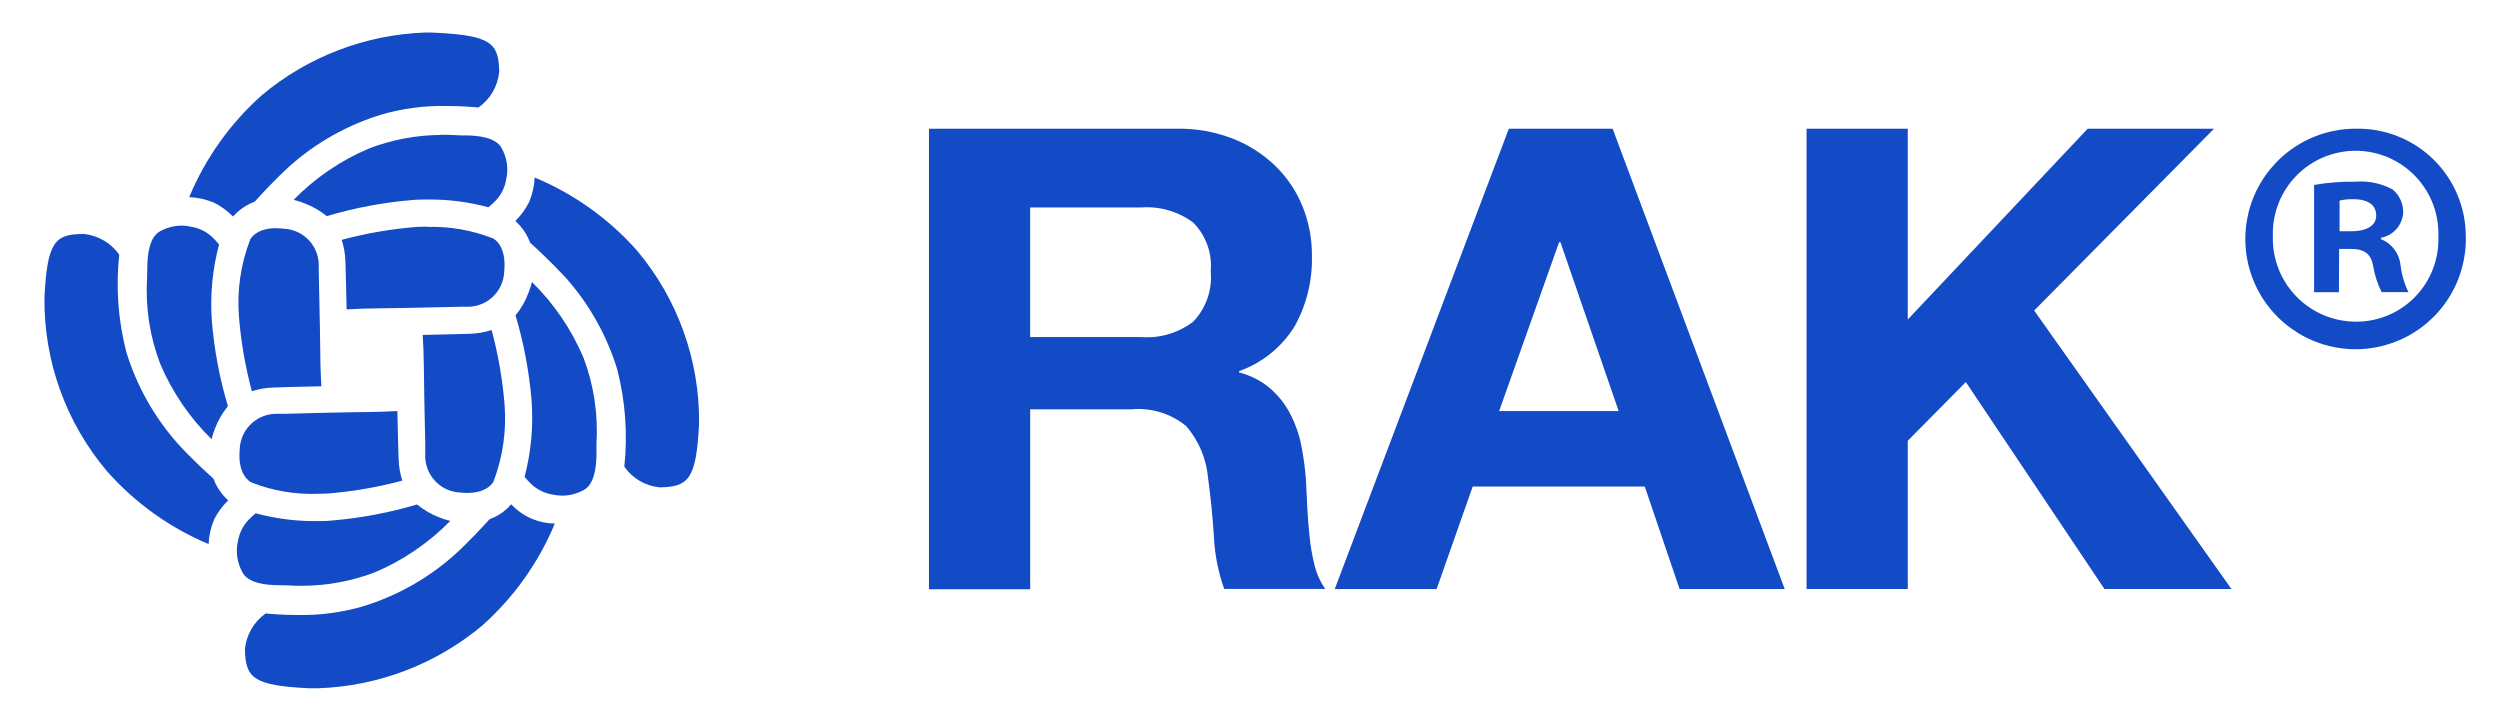<?xml version="1.0" encoding="UTF-8" standalone="no"?>
<svg
   width="300"
   height="85"
   viewBox="0 0 300 85"
   fill="none"
   version="1.1"
   id="svg41"
   sodipodi:docname="rak-logo-svg.svg"
   inkscape:version="1.1.2 (b8e25be833, 2022-02-05)"
   xmlns:inkscape="http://www.inkscape.org/namespaces/inkscape"
   xmlns:sodipodi="http://sodipodi.sourceforge.net/DTD/sodipodi-0.dtd"
   xmlns="http://www.w3.org/2000/svg"
   xmlns:svg="http://www.w3.org/2000/svg">
  <sodipodi:namedview
     id="namedview43"
     pagecolor="#ffffff"
     bordercolor="#666666"
     borderopacity="1.0"
     inkscape:pageshadow="2"
     inkscape:pageopacity="0.0"
     inkscape:pagecheckerboard="0"
     showgrid="false"
     inkscape:zoom="1.6667517"
     inkscape:cx="86.395592"
     inkscape:cy="-5.9996939"
     inkscape:window-width="1920"
     inkscape:window-height="1009"
     inkscape:window-x="-8"
     inkscape:window-y="-8"
     inkscape:window-maximized="1"
     inkscape:current-layer="svg41" />
  <g
     clip-path="url(#clip0_6442_11046)"
     id="g34"
     transform="matrix(2.459,0,0,2.459,5.307,3.9)">
    <path
       d="m 55.288,4.695 c 0.93,-0.014 1.854,0.151 2.721,0.487 0.775,0.304 1.481,0.758 2.079,1.338 0.571,0.558 1.02,1.227 1.319,1.967 0.308,0.764 0.464,1.582 0.457,2.406 0.031,1.197 -0.257,2.381 -0.835,3.43 -0.628,1.024 -1.588,1.802 -2.721,2.202 v 0.064 c 0.555,0.139 1.071,0.403 1.509,0.771 0.399,0.344 0.73,0.76 0.976,1.226 0.257,0.49 0.443,1.015 0.551,1.557 0.111,0.561 0.187,1.129 0.229,1.699 0.021,0.357 0.041,0.777 0.062,1.26 0.021,0.482 0.059,0.974 0.112,1.477 0.047,0.483 0.131,0.961 0.249,1.431 0.1,0.411 0.277,0.799 0.521,1.143 H 57.584 C 57.29,26.332 57.121,25.473 57.081,24.603 57.018,23.616 56.924,22.673 56.799,21.772 56.724,20.825 56.349,19.927 55.729,19.208 54.98,18.593 54.019,18.299 53.054,18.39 h -4.939 v 8.779 H 43.175 V 4.695 Z M 53.527,14.864 c 0.913,0.069 1.819,-0.199 2.547,-0.755 0.309,-0.325 0.545,-0.712 0.692,-1.136 0.147,-0.424 0.201,-0.874 0.159,-1.32 C 56.965,11.219 56.909,10.782 56.762,10.371 56.615,9.961 56.38,9.588 56.074,9.277 55.342,8.733 54.437,8.47 53.527,8.539 h -5.413 v 6.325 z"
       fill="#134ac6"
       id="path2" />
    <path
       d="m 76.538,4.695 8.399,22.465 h -5.131 l -1.699,-5.003 h -8.397 l -1.761,5.003 H 62.978 L 71.473,4.695 Z m 0.295,13.78 -2.842,-8.243 h -0.064 l -2.927,8.243 z"
       fill="#134ac6"
       id="path4" />
    <path
       d="M 90.942,4.695 V 14.006 l 8.779,-9.311 h 6.167 l -8.779,8.872 9.627,13.59 h -6.197 l -6.764,-10.098 -2.833,2.863 v 7.235 H 86.003 V 4.695 Z"
       fill="#134ac6"
       id="path6" />
    <path
       d="m 118.174,9.929 c 0.029,1.071 -0.262,2.126 -0.836,3.03 -0.574,0.904 -1.405,1.617 -2.386,2.046 -0.981,0.429 -2.069,0.556 -3.122,0.364 -1.054,-0.192 -2.026,-0.695 -2.793,-1.443 -0.766,-0.748 -1.292,-1.708 -1.51,-2.757 -0.217,-1.049 -0.117,-2.139 0.288,-3.13 0.406,-0.991 1.098,-1.839 1.988,-2.435 0.89,-0.596 1.938,-0.912 3.009,-0.909 0.697,-0.014 1.39,0.111 2.038,0.368 0.649,0.257 1.24,0.64 1.739,1.127 0.499,0.487 0.896,1.069 1.168,1.71 0.272,0.642 0.414,1.332 0.417,2.029 z m -9.416,0 c -0.017,0.546 0.076,1.089 0.274,1.598 0.198,0.509 0.497,0.972 0.879,1.363 0.381,0.391 0.838,0.7 1.342,0.91 0.504,0.21 1.045,0.316 1.591,0.312 0.537,-0.002 1.068,-0.112 1.562,-0.323 0.493,-0.211 0.94,-0.52 1.312,-0.907 0.372,-0.387 0.663,-0.845 0.854,-1.347 0.192,-0.502 0.281,-1.037 0.262,-1.573 0.02,-0.542 -0.068,-1.082 -0.261,-1.588 -0.193,-0.507 -0.486,-0.969 -0.861,-1.36 -0.375,-0.391 -0.825,-0.703 -1.323,-0.916 -0.499,-0.214 -1.035,-0.325 -1.577,-0.327 -0.542,-0.002 -1.078,0.105 -1.578,0.314 -0.5,0.21 -0.953,0.518 -1.331,0.906 -0.378,0.388 -0.675,0.848 -0.871,1.353 -0.197,0.505 -0.29,1.044 -0.274,1.586 z m 3.224,2.744 H 110.77 V 7.439 c 0.663,-0.116 1.336,-0.169 2.01,-0.158 0.634,-0.054 1.27,0.079 1.829,0.382 0.165,0.14 0.297,0.316 0.385,0.514 0.088,0.198 0.131,0.413 0.125,0.63 -0.023,0.293 -0.141,0.57 -0.337,0.789 -0.196,0.219 -0.458,0.368 -0.747,0.423 v 0.064 c 0.261,0.106 0.488,0.281 0.656,0.506 0.168,0.225 0.272,0.492 0.3,0.772 0.052,0.455 0.182,0.897 0.384,1.308 h -1.308 c -0.202,-0.403 -0.342,-0.834 -0.416,-1.278 -0.096,-0.574 -0.414,-0.83 -1.086,-0.83 h -0.574 z m 0.032,-2.973 h 0.574 c 0.67,0 1.214,-0.229 1.214,-0.768 0,-0.476 -0.352,-0.798 -1.118,-0.798 -0.225,-0.004 -0.45,0.018 -0.67,0.066 z"
       fill="#134ac6"
       id="path8" />
    <path
       d="m 18.694,9.488 c 1.073,-0.032 2.142,0.15 3.144,0.537 l 0.027,0.016 h 0.025 c 0.027,0.014 0.686,0.32 0.558,1.626 -0.009,0.238 -0.066,0.472 -0.166,0.688 -0.101,0.216 -0.244,0.41 -0.421,0.57 -0.177,0.16 -0.384,0.283 -0.609,0.361 -0.225,0.079 -0.464,0.111 -0.702,0.096 h -0.144 c -2.218,0.05 -3.702,0.08 -4.182,0.08 -0.402,0 -0.976,0.023 -1.468,0.05 -0.014,-0.686 -0.041,-1.921 -0.059,-2.365 -0.011,-0.35 -0.072,-0.696 -0.181,-1.029 1.198,-0.321 2.422,-0.532 3.659,-0.631 0.178,-0.009 0.354,-0.014 0.528,-0.014"
       fill="#134ac6"
       id="path10" />
    <path
       d="m 19.373,4.992 c 0.256,0 0.485,0 0.686,0.016 0.201,0.016 0.336,0.014 0.48,0.014 0.665,0 1.512,0.107 1.781,0.62 0.269,0.475 0.347,1.034 0.217,1.564 -0.067,0.373 -0.242,0.719 -0.503,0.995 -0.111,0.118 -0.231,0.228 -0.357,0.329 -0.949,-0.258 -1.928,-0.386 -2.911,-0.38 -0.286,0 -0.572,0 -0.851,0.03 C 16.517,8.298 15.133,8.56 13.787,8.962 13.464,8.698 13.101,8.488 12.712,8.34 12.537,8.268 12.356,8.21 12.172,8.166 13.225,7.09 14.482,6.235 15.87,5.651 16.988,5.226 18.174,5.005 19.371,4.999"
       fill="#134ac6"
       id="path12" />
    <path
       d="M 18.618,0 C 18.776,0 18.934,0 19.092,0.011 21.813,0.146 22.181,0.517 22.204,1.923 22.169,2.268 22.061,2.601 21.887,2.901 21.713,3.2 21.476,3.459 21.193,3.659 20.917,3.634 20.34,3.586 19.643,3.586 18.56,3.563 17.481,3.706 16.442,4.009 14.789,4.516 13.265,5.374 11.973,6.524 11.253,7.178 10.542,7.955 10.272,8.255 9.967,8.367 9.686,8.534 9.442,8.749 9.362,8.821 9.286,8.898 9.213,8.978 8.942,8.704 8.627,8.476 8.283,8.303 7.899,8.143 7.49,8.052 7.075,8.035 7.868,6.129 9.082,4.427 10.624,3.055 12.873,1.173 15.688,0.098 18.618,0 Z"
       fill="#134ac6"
       id="path14" />
    <path
       d="m 21.833,14.518 c 0.323,1.198 0.535,2.422 0.633,3.659 0.096,1.244 -0.08,2.494 -0.514,3.663 L 21.934,21.87 v 0.025 c -0.011,0.023 -0.265,0.574 -1.29,0.574 -0.112,5e-4 -0.223,-0.006 -0.334,-0.018 -0.238,-0.009 -0.472,-0.066 -0.688,-0.167 -0.216,-0.101 -0.409,-0.244 -0.569,-0.421 -0.16,-0.177 -0.283,-0.384 -0.361,-0.609 -0.079,-0.225 -0.112,-0.463 -0.097,-0.701 v -0.457 c -0.023,-1.054 -0.071,-3.252 -0.071,-3.869 0,-0.4 -0.025,-0.974 -0.053,-1.468 1.502,-0.032 2.108,-0.05 2.337,-0.059 0.349,-0.012 0.695,-0.072 1.027,-0.181"
       fill="#134ac6"
       id="path16" />
    <path
       d="m 23.802,12.177 c 1.073,1.054 1.928,2.31 2.515,3.695 0.505,1.337 0.721,2.767 0.633,4.194 v 0.089 c 0,0.142 0,0.27 0,0.389 0,0.663 -0.107,1.512 -0.62,1.781 -0.318,0.177 -0.675,0.272 -1.038,0.277 -0.176,-0.002 -0.352,-0.022 -0.524,-0.059 -0.375,-0.068 -0.722,-0.244 -0.999,-0.505 -0.117,-0.11 -0.227,-0.229 -0.327,-0.354 0.322,-1.226 0.437,-2.498 0.338,-3.762 -0.119,-1.395 -0.38,-2.774 -0.78,-4.116 0.264,-0.323 0.474,-0.687 0.622,-1.077 0.072,-0.175 0.13,-0.356 0.174,-0.54"
       fill="#134ac6"
       id="path18" />
    <path
       d="m 23.928,7.075 c 1.908,0.792 3.612,2.005 4.985,3.549 1.997,2.364 3.078,5.367 3.044,8.461 -0.135,2.724 -0.512,3.092 -1.935,3.112 -0.341,-0.035 -0.671,-0.143 -0.967,-0.317 -0.296,-0.174 -0.55,-0.41 -0.746,-0.691 0.17,-1.595 0.052,-3.208 -0.35,-4.761 -0.507,-1.653 -1.365,-3.177 -2.515,-4.468 -0.686,-0.743 -1.47,-1.468 -1.731,-1.701 C 23.601,9.953 23.433,9.672 23.219,9.428 23.147,9.348 23.071,9.271 22.991,9.199 c 0.274,-0.271 0.502,-0.586 0.675,-0.931 0.161,-0.383 0.252,-0.791 0.27,-1.205"
       fill="#134ac6"
       id="path20" />
    <path
       d="m 17.233,18.477 c 0.016,0.723 0.043,1.928 0.062,2.362 0.011,0.35 0.072,0.696 0.181,1.029 -1.198,0.322 -2.422,0.533 -3.659,0.631 -0.171,0.009 -0.34,0.014 -0.508,0.014 -1.077,0.033 -2.15,-0.15 -3.156,-0.537 l -0.027,-0.023 h -0.023 c -0.03,-0.011 -0.686,-0.334 -0.562,-1.624 0.009,-0.238 0.065,-0.472 0.165,-0.688 0.1,-0.216 0.243,-0.41 0.419,-0.57 0.176,-0.16 0.383,-0.283 0.608,-0.363 0.225,-0.079 0.463,-0.113 0.701,-0.099 h 0.229 c 0.844,-0.025 3.409,-0.087 4.116,-0.087 0.416,0 1.015,-0.027 1.466,-0.05"
       fill="#134ac6"
       id="path22" />
    <path
       d="m 18.2,23.038 c 0.323,0.264 0.687,0.475 1.077,0.624 0.175,0.072 0.355,0.129 0.54,0.172 -1.054,1.074 -2.309,1.929 -3.695,2.515 -1.12,0.425 -2.308,0.645 -3.506,0.652 -0.252,0 -0.478,0 -0.686,-0.018 -0.174,0 -0.329,-0.011 -0.473,-0.011 -0.663,0 -1.509,-0.107 -1.779,-0.62 C 9.409,25.877 9.331,25.318 9.46,24.788 c 0.068,-0.374 0.243,-0.72 0.503,-0.997 0.112,-0.117 0.231,-0.227 0.357,-0.329 0.949,0.257 1.928,0.386 2.911,0.382 0.281,0 0.569,0 0.851,-0.032 1.395,-0.12 2.774,-0.382 4.116,-0.782"
       fill="#134ac6"
       id="path24" />
    <path
       d="m 22.782,23.016 c 0.273,0.295 0.603,0.531 0.97,0.694 0.367,0.162 0.764,0.248 1.166,0.251 -0.792,1.909 -2.006,3.614 -3.551,4.987 -2.253,1.881 -5.07,2.956 -8.003,3.053 -0.153,0 -0.306,0 -0.457,0 -2.721,-0.135 -3.089,-0.508 -3.112,-1.914 0.034,-0.345 0.142,-0.678 0.317,-0.978 0.174,-0.299 0.411,-0.558 0.694,-0.758 0.274,0.027 0.853,0.075 1.55,0.075 1.082,0.022 2.162,-0.121 3.201,-0.423 1.653,-0.507 3.177,-1.365 4.468,-2.515 0.72,-0.654 1.434,-1.434 1.704,-1.733 0.304,-0.111 0.585,-0.278 0.828,-0.492 0.081,-0.075 0.158,-0.155 0.229,-0.24"
       fill="#134ac6"
       id="path26" />
    <path
       d="m 11.344,9.556 c 0.107,0 0.229,0 0.334,0.018 0.238,0.009 0.472,0.066 0.688,0.166 0.216,0.101 0.41,0.244 0.57,0.42 0.16,0.177 0.283,0.383 0.362,0.608 0.079,0.225 0.112,0.463 0.098,0.701 v 0.146 c 0.05,2.287 0.078,3.723 0.078,4.182 0,0.46 0.03,1.056 0.05,1.468 -1.53,0.032 -2.131,0.05 -2.364,0.062 -0.349,0.01 -0.695,0.07 -1.027,0.178 C 9.811,16.309 9.6,15.084 9.501,13.848 9.405,12.6 9.584,11.347 10.025,10.176 l 0.016,-0.025 v -0.025 c 0,-0.023 0.265,-0.579 1.29,-0.579"
       fill="#134ac6"
       id="path28" />
    <path
       d="M 6.68,9.424 C 6.857,9.425 7.033,9.446 7.205,9.485 7.58,9.552 7.926,9.727 8.202,9.988 8.32,10.1 8.43,10.219 8.532,10.345 8.205,11.57 8.087,12.842 8.182,14.107 8.3,15.506 8.562,16.889 8.964,18.234 8.7,18.557 8.489,18.92 8.34,19.309 8.268,19.484 8.211,19.664 8.168,19.849 7.094,18.795 6.239,17.539 5.653,16.153 5.147,14.818 4.931,13.39 5.019,11.964 c 0,-0.178 0.011,-0.338 0.011,-0.482 0,-0.663 0.11,-1.509 0.622,-1.781 C 5.97,9.524 6.326,9.429 6.689,9.424"
       fill="#134ac6"
       id="path30" />
    <path
       d="m 1.948,9.833 c 0.341,0.037 0.67,0.146 0.966,0.32 0.295,0.174 0.55,0.41 0.747,0.691 -0.173,1.594 -0.055,3.206 0.348,4.759 0.508,1.653 1.366,3.177 2.515,4.468 0.64,0.704 1.388,1.393 1.733,1.701 0.112,0.304 0.279,0.586 0.492,0.83 0.071,0.081 0.148,0.157 0.229,0.229 C 8.699,23.101 8.468,23.415 8.292,23.761 8.13,24.143 8.039,24.552 8.022,24.966 6.119,24.167 4.421,22.949 3.055,21.401 1.059,19.037 -0.022,16.034 0.011,12.94 0.146,10.21 0.519,9.833 1.919,9.833 Z"
       fill="#134ac6"
       id="path32" />
  </g>
  <defs
     id="defs39">
    <clipPath
       id="clip0_6442_11046">
      <rect
         width="118.174"
         height="32"
         fill="134AC6"
         id="rect36"
         x="0"
         y="0" />
    </clipPath>
  </defs>
</svg>
